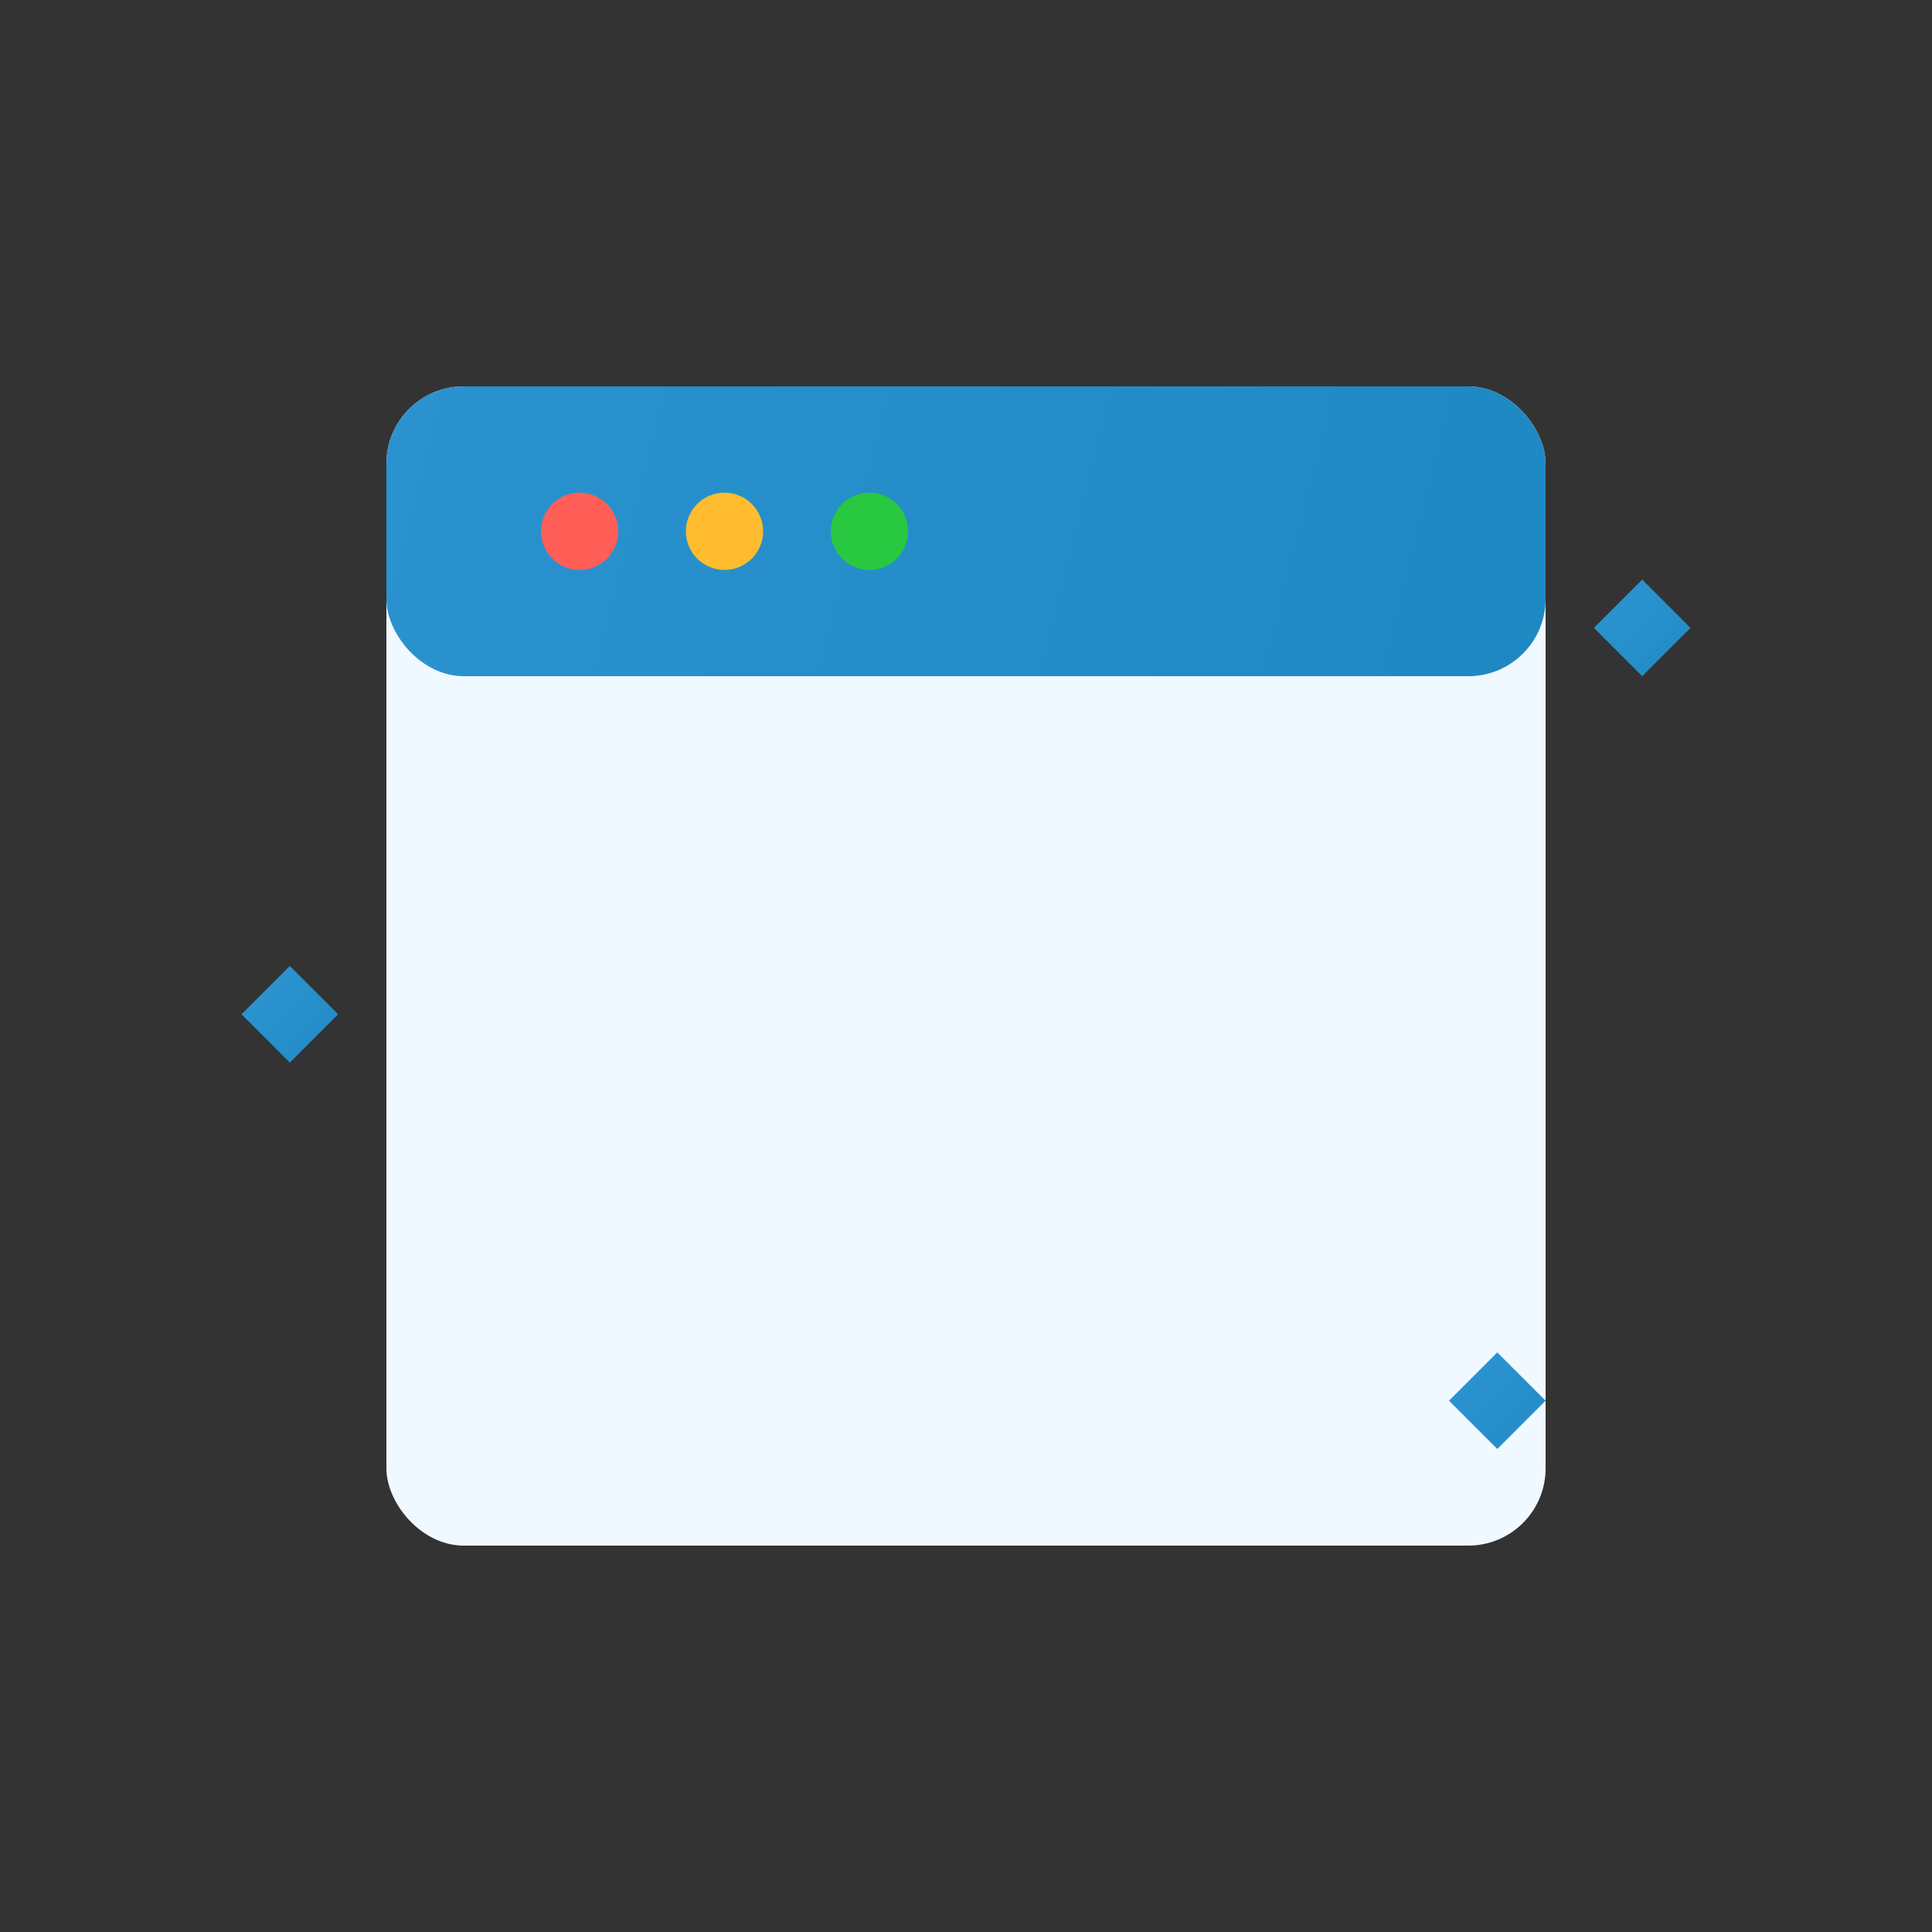 <?xml version="1.0" encoding="UTF-8"?>
<svg width="200" height="200" viewBox="0 0 200 200" fill="none" xmlns="http://www.w3.org/2000/svg">
  <rect x="0" y="0" width="200" height="200" fill="#333333" stroke="none"/>
  <!-- Code window -->
  <rect x="40" y="40" width="120" height="120" rx="8" fill="#F0F9FF"/>
  <rect x="40" y="40" width="120" height="30" rx="8" fill="url(#header-gradient)"/>
  
  <!-- Window controls -->
  <circle cx="60" cy="55" r="4" fill="#FF5F57"/>
  <circle cx="75" cy="55" r="4" fill="#FEBC2E"/>
  <circle cx="90" cy="55" r="4" fill="#28C840"/>
  
  <!-- Code lines with typing animation -->
  <g>
    <rect x="55" y="85" width="0" height="6" rx="3" fill="#2A93CF" opacity="0.8">
      <animate attributeName="width" values="0;60" dur="1s" fill="freeze"/>
      <animate attributeName="opacity" values="0.8;1;0.8" dur="2s" repeatCount="indefinite" begin="1s"/>
    </rect>
    <rect x="55" y="100" width="0" height="6" rx="3" fill="#2A93CF" opacity="0.6">
      <animate attributeName="width" values="0;90" dur="1.5s" fill="freeze" begin="1s"/>
      <animate attributeName="opacity" values="0.6;0.8;0.6" dur="2s" repeatCount="indefinite" begin="2.5s"/>
    </rect>
    <rect x="55" y="115" width="0" height="6" rx="3" fill="#2A93CF" opacity="0.8">
      <animate attributeName="width" values="0;40" dur="0.8s" fill="freeze" begin="2.5s"/>
      <animate attributeName="opacity" values="0.8;1;0.8" dur="2s" repeatCount="indefinite" begin="3.3s"/>
    </rect>
    <rect x="55" y="130" width="0" height="6" rx="3" fill="#2A93CF" opacity="0.6">
      <animate attributeName="width" values="0;70" dur="1.2s" fill="freeze" begin="3.3s"/>
      <animate attributeName="opacity" values="0.6;0.8;0.6" dur="2s" repeatCount="indefinite" begin="4.5s"/>
    </rect>
  </g>
  
  <!-- Magic sparkles with enhanced animation -->
  <g>
    <!-- Sparkle 1 -->
    <g transform="translate(170 60)">
      <animateTransform
        attributeName="transform"
        type="translate"
        values="170,60; 175,65; 170,70; 165,65; 170,60"
        dur="2s"
        repeatCount="indefinite"
      />
      <path d="M0 0L5 5L0 10L-5 5L0 0Z" fill="url(#sparkle-gradient)">
        <animate attributeName="opacity" values="1;0.5;1" dur="1.5s" repeatCount="indefinite"/>
      </path>
    </g>
    
    <!-- Sparkle 2 -->
    <g transform="translate(155 140)">
      <animateTransform
        attributeName="transform"
        type="translate"
        values="155,140; 160,145; 155,150; 150,145; 155,140"
        dur="2s"
        repeatCount="indefinite"
        begin="0.5s"
      />
      <path d="M0 0L5 5L0 10L-5 5L0 0Z" fill="url(#sparkle-gradient)">
        <animate attributeName="opacity" values="1;0.5;1" dur="1.5s" repeatCount="indefinite" begin="0.5s"/>
      </path>
    </g>
    
    <!-- Sparkle 3 -->
    <g transform="translate(30 100)">
      <animateTransform
        attributeName="transform"
        type="translate"
        values="30,100; 35,105; 30,110; 25,105; 30,100"
        dur="2s"
        repeatCount="indefinite"
        begin="1s"
      />
      <path d="M0 0L5 5L0 10L-5 5L0 0Z" fill="url(#sparkle-gradient)">
        <animate attributeName="opacity" values="1;0.5;1" dur="1.5s" repeatCount="indefinite" begin="1s"/>
        <animateTransform
          attributeName="transform"
          type="rotate"
          values="0;360"
          dur="3s"
          repeatCount="indefinite"
        />
      </path>
    </g>
  </g>

  <!-- Define gradients -->
  <defs>
    <linearGradient id="header-gradient" x1="40" y1="40" x2="160" y2="70" gradientUnits="userSpaceOnUse">
      <stop offset="0%" stop-color="#2A93CF"/>
      <stop offset="100%" stop-color="#1E88C3"/>
    </linearGradient>
    <linearGradient id="sparkle-gradient" x1="0" y1="0" x2="10" y2="10" gradientUnits="userSpaceOnUse">
      <stop offset="0%" stop-color="#2A93CF"/>
      <stop offset="100%" stop-color="#1E88C3"/>
    </linearGradient>
  </defs>
</svg> 